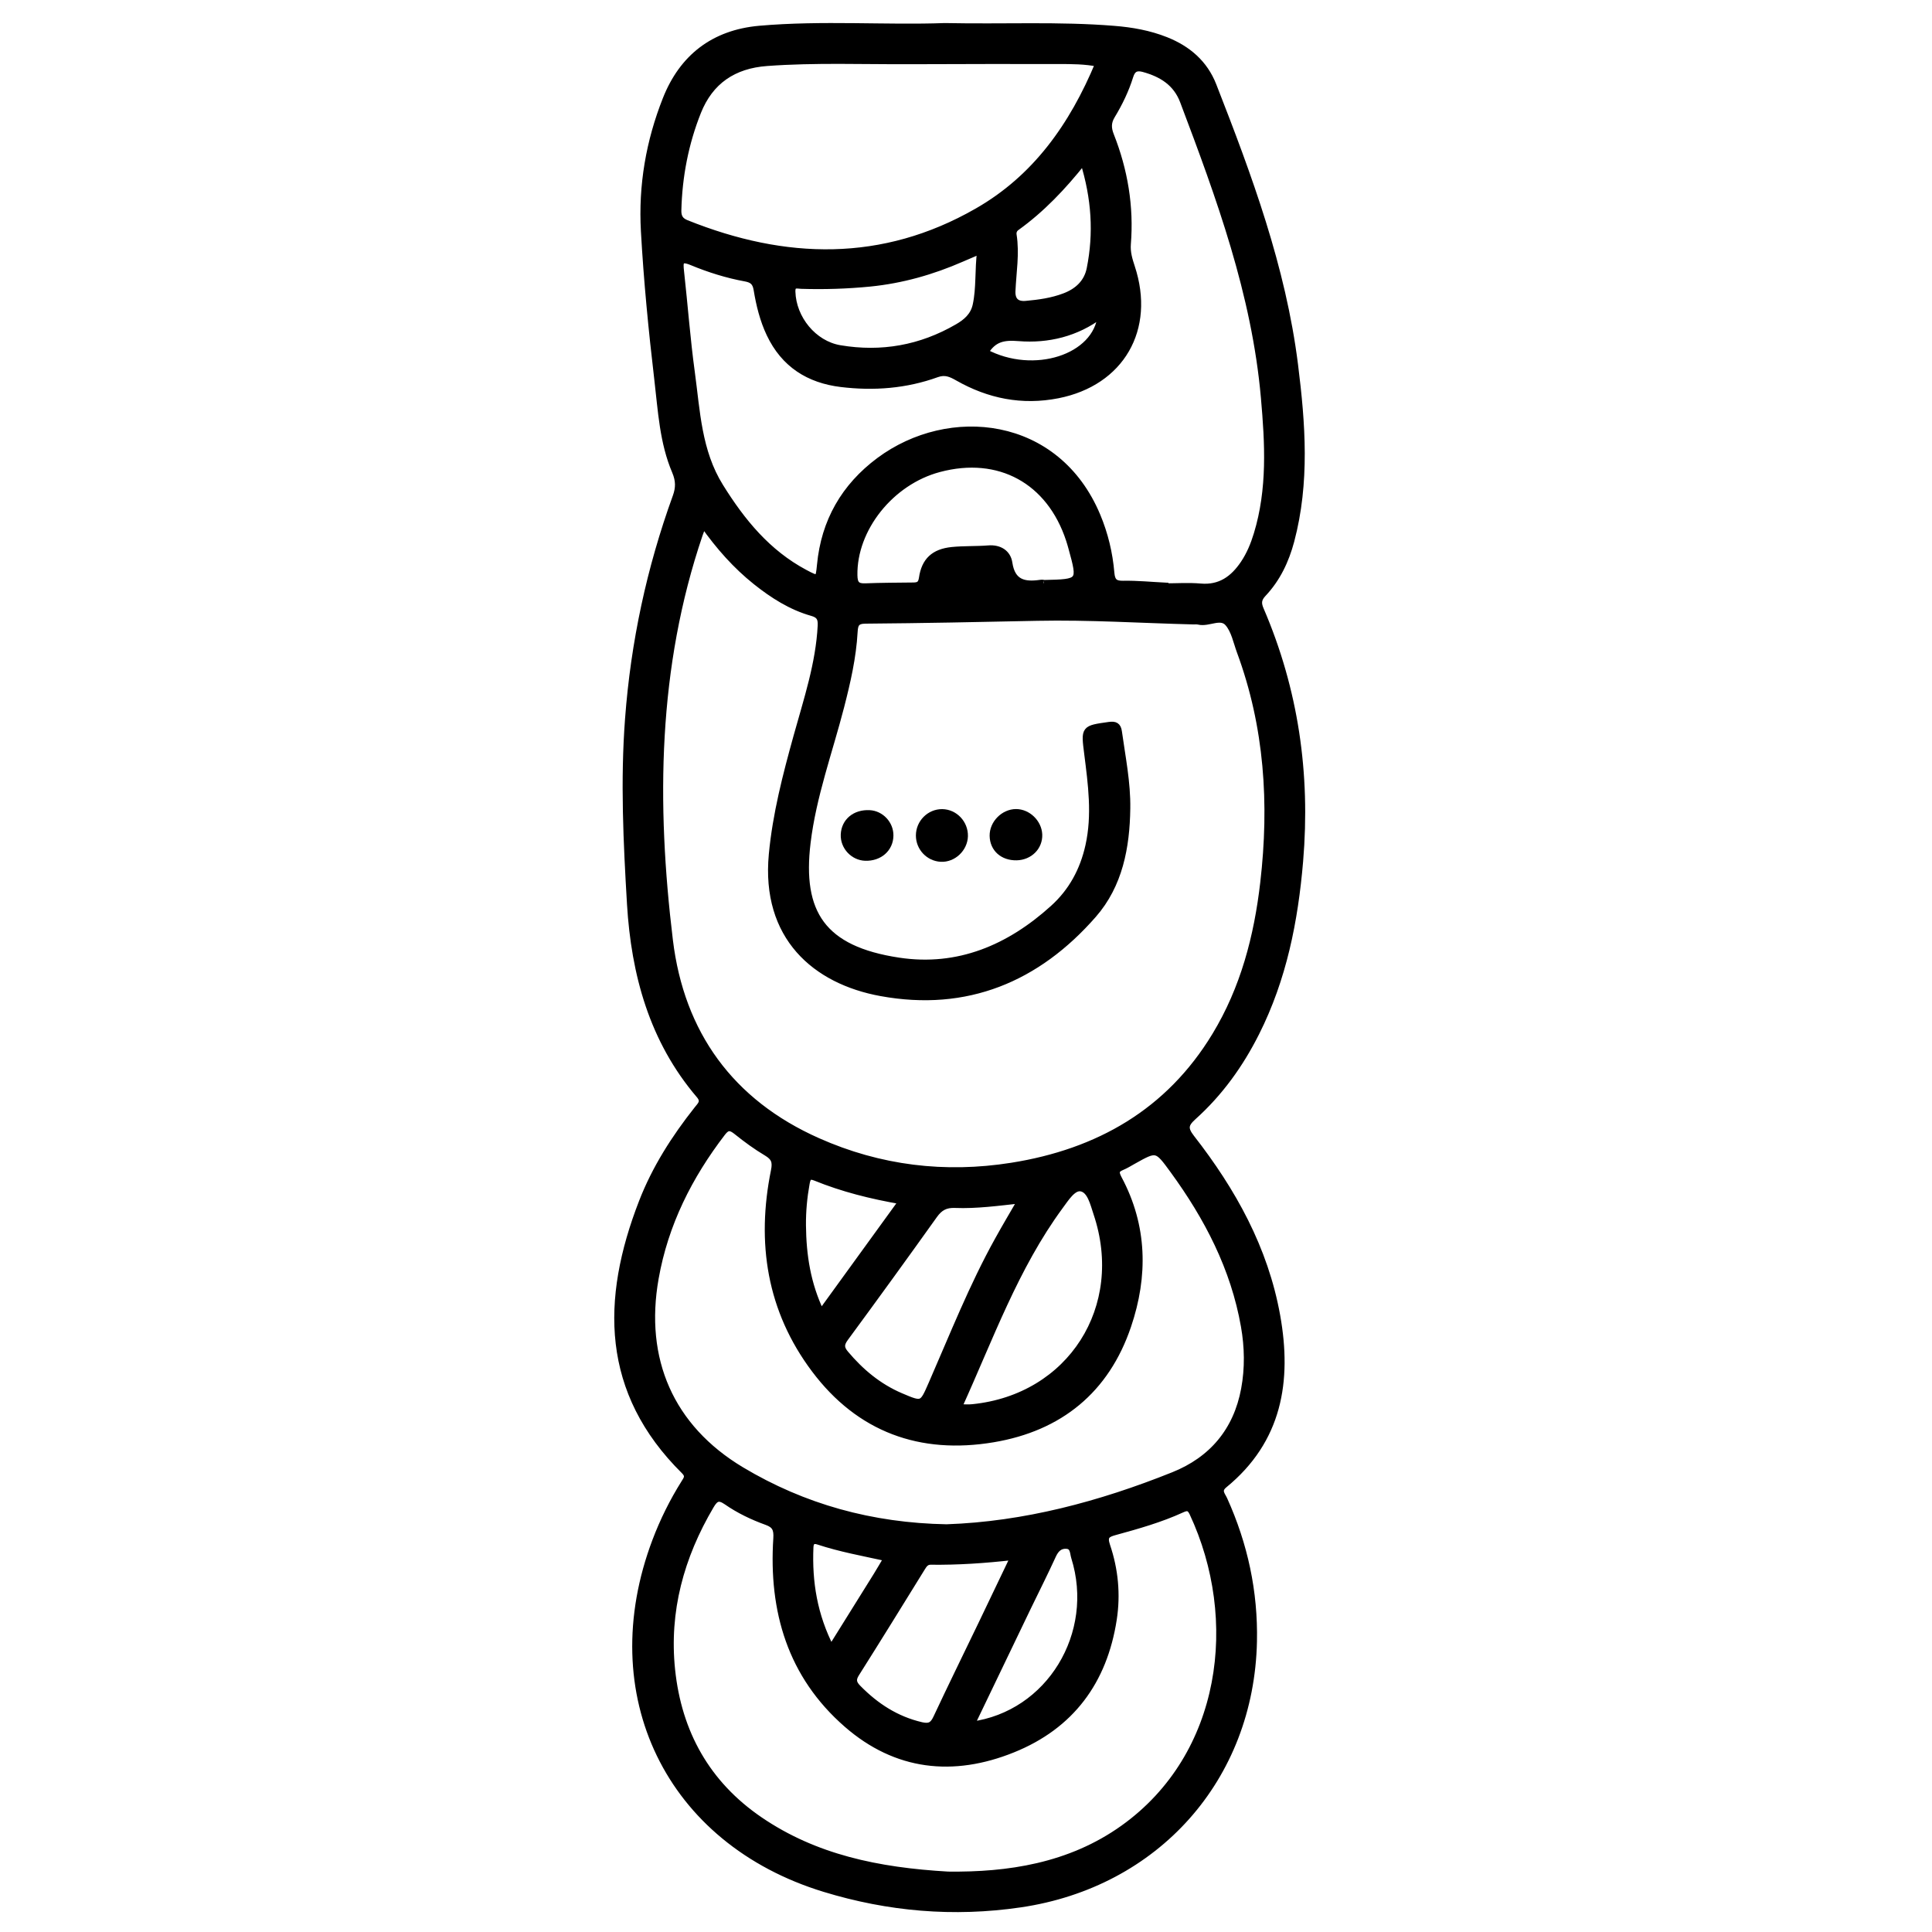 <?xml version="1.0" encoding="utf-8"?>
<!-- Generator: Adobe Illustrator 23.0.0, SVG Export Plug-In . SVG Version: 6.00 Build 0)  -->
<svg version="1.0" xmlns="http://www.w3.org/2000/svg" xmlns:xlink="http://www.w3.org/1999/xlink" x="0px" y="0px"
	 viewBox="0 0 3000 3000" style="enable-background:new 0 0 3000 3000;" xml:space="preserve">
<style type="text/css">
	.st0{stroke:#000000;stroke-width:10;stroke-miterlimit:10;}
</style>
<g id="Layer_1">
</g>
<g id="Layer_2">
	<g>
		<path class="st0" d="M1466.9,40.8c92.4,1.9,177.6-2.6,262.7,4.3c27.8,2.2,54.9,7,80.8,17.3c33.9,13.5,59.9,35.6,73.5,70.2
			c55.1,140.9,107.7,282.5,126.7,434c11.5,91.5,18.2,182.6-5.8,273.2c-8.2,30.8-21.5,58.9-43.4,82.1c-7.8,8.3-8.2,14.9-3.9,24.8
			c53.7,124.9,72.4,254.8,61,390.4c-7.9,93.2-25.7,182.7-67.9,266.6c-24.8,49.3-56.5,93.5-97.6,130.4c-13,11.7-14,18.5-2.9,32.8
			c64.2,82.3,114.1,172,132.8,276.2c18.2,101.5,2.9,193.2-81.9,262.6c-10.7,8.8-3.3,15.6-0.1,22.7c31.7,70.1,47.5,143.4,45.9,220.4
			c-4.5,212.7-151.6,377.1-362.5,408c-103.6,15.2-204.7,6.4-303.9-23.9c-242.2-73.9-352.6-302.2-262.5-540.3
			c11.9-31.4,26.7-61.3,44.6-89.8c4-6.3,7.7-11.1,0.1-18.6c-124.4-123-124.5-265.9-65.6-417.6c20.4-52.6,50.6-99.8,85.6-144
			c5.4-6.8,11.9-12.1,3.3-22.1c-72.9-85.3-100.8-188.3-107.3-296.6c-5.7-95.8-10.3-191.9-3-288.1c8.9-118.4,33.5-233.1,73.9-344.5
			c5-13.8,4.9-25.2-1-39.2c-19.4-45.4-21.8-94.7-27.5-142.9c-9-76.5-16.5-153.3-20.8-230.3c-4-71.2,7.9-139.4,33.8-204.8
			c25.6-64.7,73.9-102.7,145.2-109.1C1277.5,36.4,1375.9,44.2,1466.9,40.8z M1092,814.3c-2.8,7.5-4.4,11.5-5.8,15.6
			c-70,206.1-72.1,417.9-46.3,630.4c17.6,144.5,94.3,251.4,229.8,311.6c96.4,42.9,197.4,55,301.1,38.6
			c134.4-21.3,244.1-83.6,316.2-202.6c44.2-72.9,65.2-153.3,74.9-237.3c14.2-122.5,6.6-242.6-36.5-359.2c-5.5-15-8.7-32.4-18.6-43.8
			c-11.4-13.1-30,1-45.3-2.6c-2.8-0.7-5.8-0.4-8.7-0.4c-80.8-2-161.5-7.3-242.4-5.6c-88.8,1.9-177.6,3.7-266.4,4.4
			c-14.5,0.1-16.6,6-17.3,17.9c-2.2,39.4-11,77.6-20.8,115.7c-18.1,70.3-43.4,138.7-52.2,211.4c-13.2,109.1,23.4,165.8,142,183.6
			c92.4,13.9,171.6-20.1,239.6-81.6c28.9-26.1,46.6-58.8,55.1-97.1c10.7-48.1,4.1-95.7-1.9-143.3c-4.9-38.9-5.3-38.5,33.7-44
			c9.2-1.3,13.6,0.7,14.9,10.1c5.5,39.6,13.6,79,13,119.2c-0.8,60.2-11.8,118.8-52.3,165.1c-87.2,99.7-196.9,145.6-329.6,121.4
			c-102.3-18.6-181.4-87.2-169.4-215c5.9-62.8,21.6-122.9,38.3-183.2c15.7-56.7,34.6-112.7,37.6-172.2c0.6-11.6-2.7-16.8-13.8-19.9
			c-32.7-9.3-60.8-27.3-87.2-48.3C1142.7,878.4,1116.8,849.3,1092,814.3z M1809.4,909.7c0,0.4,0,0.7,0,1.1c18.2,0,36.5-1.3,54.6,0.3
			c30.8,2.7,51.1-12.2,67.2-36.1c9.4-14,15.7-29.4,20.6-45.5c21.3-69.9,17.4-141.1,11.1-212.3c-14.2-160.9-69.2-310.8-125.7-460.2
			c-10.9-28.7-33.5-42.4-61.4-50.1c-11-3-17.4-0.2-21,11.4c-6.7,21.6-16.6,42-28.3,61.3c-6.4,10.6-6,19.7-1.7,30.6
			c21.4,54.2,30.9,110.5,26.2,168.8c-1,12.8,2.4,24.1,6.3,35.9c31.7,96.1-16.5,179.2-114.7,198.6c-55.4,10.9-106.9,0.5-155.4-27.1
			c-10.4-5.9-19.4-10.2-32.5-5.5c-48.1,17.4-97.9,21.2-148.5,15.1c-50.5-6.1-88.7-30.4-111-77.4c-10.4-21.9-16.1-45.3-20-68.9
			c-1.9-11.6-7-15.6-17.5-17.6c-28.7-5.2-56.6-14-83.4-25.1c-19-7.9-18.7,0.3-17.1,14.7c5.8,52.1,9.6,104.4,16.7,156.3
			c8.3,60.6,10.3,122.7,44.4,177.5c34,54.7,73.6,103,131.3,133.8c21.6,11.5,21.7,11.1,24-12c6.4-67.7,37.6-121.8,91.7-162.1
			c108.6-80.7,275.9-64,338.5,85.8c11.9,28.4,19,58.1,21.6,88.7c1.1,12.4,5,17.4,18.6,17.1C1765.8,906.4,1787.6,908.6,1809.4,909.7z
			 M1469.8,2371.9c120.6-4.1,238.2-35.4,352.2-81.1c60-24,98.2-69,110.2-133.8c6-32.4,5.4-65.3-0.3-97.7
			c-15.8-90.2-56.9-169-110.2-242.1c-25.5-35-25.7-34.8-62.3-14.3c-5.7,3.2-11.3,6.7-17.3,9.2c-10,4.1-9.9,8.7-5,18.1
			c39.5,73.8,40.6,151.3,14.4,228.5c-33.8,99.9-105.8,158.5-209.2,175.9c-113,19-207.9-15.5-277.3-107.9
			c-69.4-92.3-85.5-197.2-62.9-308.8c2.9-14.1,0.2-20.8-11.7-27.9c-16.2-9.6-31.6-20.9-46.3-32.7c-9.1-7.3-14.5-8.7-22.4,1.7
			c-51.7,67.4-89,141.4-103.9,225.7c-22.4,126.2,23.3,232,133.3,298C1247.7,2340.5,1353.5,2369.8,1469.8,2371.9z M1472.2,2911.2
			c92.1,1.1,188.8-12.6,272.4-72.5c157.8-113,184.5-324.3,107.2-489.4c-4.4-9.3-8.8-9-16.7-5.4c-33.2,15.2-68.2,25.1-103.2,34.7
			c-12.6,3.4-18.3,6.3-13,21.8c12.5,36.9,16.2,75.4,10.2,114.2c-14.9,96.2-66,165.4-156.6,201.9c-92.5,37.3-180.8,27.8-257.4-38.9
			c-87.4-76.1-116.6-176.3-109.3-288.9c0.9-14.3-2.2-20.9-15.3-25.6c-21.9-7.9-43.1-18-62.2-31.3c-12.2-8.4-17.6-5.7-24.7,6.4
			c-46.5,78.8-69.8,163.4-60.3,254.7c10.2,97.7,54.4,177.2,136.5,233.2C1265.5,2884.5,1362.8,2904.9,1472.2,2911.2z M1705.7,98.6
			c-21.5-4.2-41.1-4.1-60.6-4.2c-76.4,0-152.9-0.1-229.3,0.3c-75,0.4-149.9-2.7-224.9,2.8c-52.1,3.8-88.2,28.6-107.2,76.1
			c-19.5,48.9-29.4,100.3-30.7,153.1c-0.2,9.9,3,16,12.8,19.9c153.3,61.5,304.8,65.7,451.5-18.3
			C1608,276.5,1665.4,195.4,1705.7,98.6z M1621.1,905.6c57.6-1.3,57.6-1.3,42.9-54.8c-1.2-4.2-2.3-8.4-3.7-12.5
			c-30.2-92.1-108.9-135-202-110.2c-75.3,20-133.2,93.2-131.9,165.3c0.2,13.5,4.4,17.9,17.4,17.4c24.7-1,49.4-1,74.1-1.3
			c8-0.1,12.5-1.6,14-11.8c3.9-27,18.4-40.4,46.2-43.3c18.8-1.9,37.8-1,56.6-2.5c17.4-1.4,30,6.9,32.3,22.3
			c4.6,30.9,23.5,34.8,48.7,31.1C1618.5,904.8,1621.4,905.6,1621.1,905.6z M1585.3,1863.5c-35.6,3.9-68.9,8.5-102.3,7.2
			c-14.9-0.6-23.8,4.4-32.3,16.3c-45.6,63.9-91.7,127.5-138.2,190.7c-7,9.5-7,15.6,0.4,24.3c23.8,28.3,51.5,51.4,85.7,66
			c34,14.5,33.6,14.1,48.2-19.2c32.9-75.2,63-151.7,103-223.6C1560.9,1905.1,1572.7,1885.3,1585.3,1863.5z M1488.5,2185.5
			c9.2,0,15.6,0.6,21.8-0.1c152.2-15.4,241.6-155.5,192.5-301.4c-5.1-15.3-9.7-36.3-24-39c-12.6-2.4-23.9,16.1-32.9,28.2
			C1576.4,1967.9,1537.5,2077.8,1488.5,2185.5z M1574.1,2417.3c-45.4,5.2-87.2,7.9-129,7.4c-6.9-0.1-10.2,4.5-13.3,9.6
			c-34,55-67.9,110-102.5,164.7c-6,9.5-3.9,15.2,3.1,22.3c27.6,28.1,59.2,48.7,98.2,57.8c12.6,2.9,18.1-0.1,23.4-11.4
			c22.8-48.7,46.5-96.9,69.8-145.3C1540,2488.5,1556.2,2454.7,1574.1,2417.3z M1522.3,389.2c-12.2,5.2-20.7,8.8-29.1,12.5
			c-45.5,19.9-92.5,33.3-142.3,38.3c-35.6,3.5-71,4.6-106.6,3.5c-6.5-0.2-14.6-3.4-14.2,9.5c1.2,41.7,33.2,81.1,74.1,88
			c64.7,10.9,125.7,0,182.6-33c13.5-7.8,24.8-17.4,28.5-33.9C1521.2,447,1518.4,419.6,1522.3,389.2z M1508.3,2678.4
			c121.6-16.2,197.1-141.9,160-260.2c-2.2-7-1.2-17.4-12-18.2c-10.5-0.8-16.8,5.2-21.3,15c-12.4,27.1-25.8,53.7-38.8,80.5
			C1567.3,2555.5,1538.5,2615.6,1508.3,2678.4z M1682.2,250.5c-31.8,40-64.7,74.6-103.8,102.7c-3.8,2.7-5.5,6.9-4.8,11.5
			c4.6,29.1-0.5,58.1-1.8,87.1c-0.7,15.3,7.2,21.7,21.3,20.4c20.3-1.8,40.4-4.6,59.7-11.9c20.4-7.7,35.3-21.4,39.6-43
			C1703.4,362.3,1700.1,308,1682.2,250.5z M1400.5,1865.1c-48.1-8.3-92.1-19.4-134.4-36.6c-10.1-4.1-12.3,0.3-13.9,9.2
			c-3.9,21.6-5.9,43.3-5.7,65.1c0.5,45.9,7,90.6,28.5,135.4C1317.5,1979.7,1358.2,1923.5,1400.5,1865.1z M1377.3,2419.3
			c-36.9-8.1-72.5-14.5-106.7-25.8c-8.4-2.8-12.2,0.7-12.5,9.2c-2.3,54,6,105.7,32.4,157c24.6-39.4,47.5-76.1,70.4-112.9
			C1366.1,2438.4,1371.1,2429.7,1377.3,2419.3z M1529.9,546.9c74.8,39.9,173.2,8.8,179.6-57.9c-38.2,28.9-82.6,39.3-127.5,35.7
			C1557.8,522.7,1542.8,526,1529.9,546.9z"/>
		<path class="st0" d="M1541.7,1297.8c-0.3-19.2,16.9-36.5,36-36.5c18.4,0,34.9,16.1,35.7,34.5c0.8,19.3-14.6,34.7-34.9,35.1
			C1557.1,1331.3,1542,1317.8,1541.7,1297.8z"/>
		<path class="st0" d="M1498,1298.3c-0.5,19.5-17.8,35.9-37,34.9c-18.9-1-33.8-16.8-33.8-35.8c0-19.9,16.3-36.2,35.9-36
			C1482.6,1261.7,1498.4,1278.4,1498,1298.3z"/>
		<path class="st0" d="M1343.6,1331.6c-18.6-0.6-33.8-16.9-33.1-35.5c0.8-20.5,17.1-34.2,39.6-33.1c17.8,0.8,32.5,16.5,32.2,34.5
			C1382.1,1317.8,1365.6,1332.3,1343.6,1331.6z"/>
	</g>
</g>
</svg>
